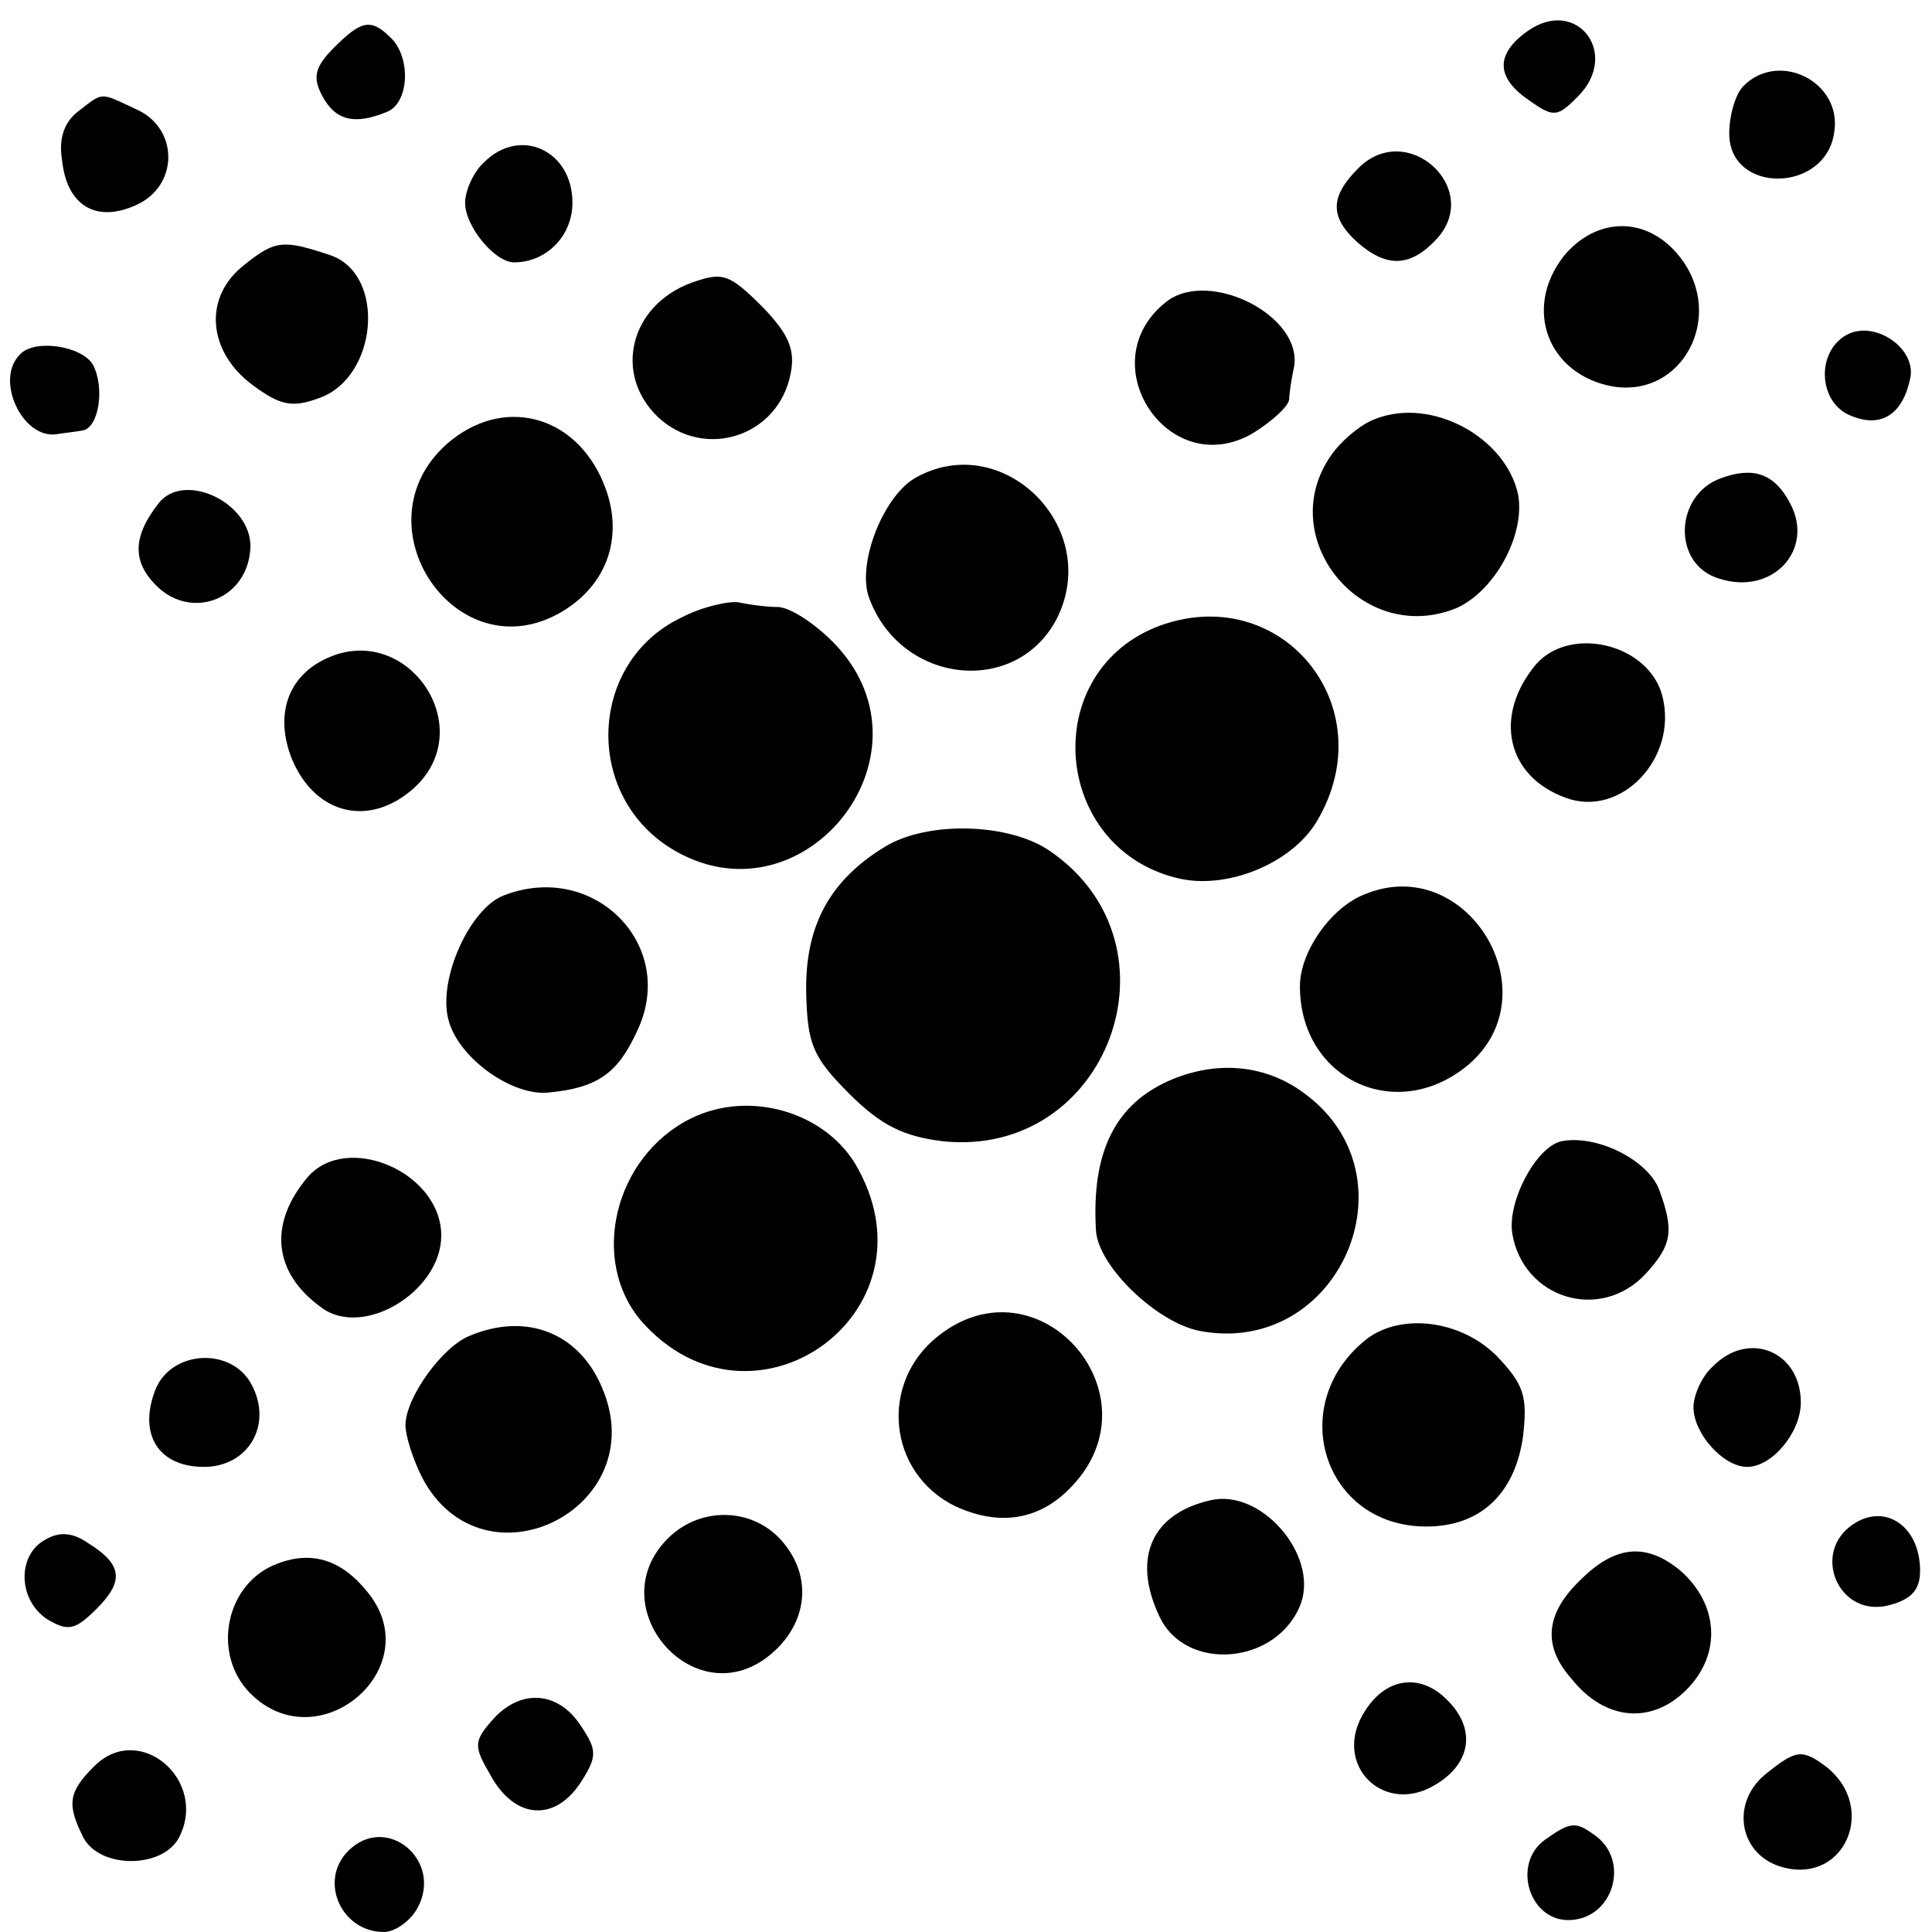 <?xml version="1.0" standalone="no"?>
<!DOCTYPE svg PUBLIC "-//W3C//DTD SVG 20010904//EN"
 "http://www.w3.org/TR/2001/REC-SVG-20010904/DTD/svg10.dtd">
<svg version="1.0" xmlns="http://www.w3.org/2000/svg"
 width="162pt" height="162pt" viewBox="0 0 162 162"
 preserveAspectRatio="xMidYMid meet">
<g transform="translate(0,162) scale(0.1,-0.1)"
fill="#000000" stroke="none">
<path d="M1281 1594 c-27 -19 -27 -39 1 -58 21 -15 24 -14 41 3 36 36 -1 84
-42 55z"/>
<path d="M280 1580 c-16 -16 -18 -25 -10 -40 11 -21 27 -25 54 -14 19 7 21 45
4 62 -17 17 -25 15 -48 -8z"/>
<path d="M1462 1548 c-7 -7 -12 -25 -12 -40 0 -51 81 -50 88 1 7 42 -46 69
-76 39z"/>
<path d="M66 1527 c-12 -9 -17 -23 -14 -41 4 -39 29 -53 62 -38 36 16 36 64 1
80 -32 15 -28 15 -49 -1z"/>
<path d="M406 1484 c-9 -8 -16 -24 -16 -34 0 -20 25 -50 41 -50 27 0 49 22 49
50 0 44 -44 64 -74 34z"/>
<path d="M1139 1479 c-24 -24 -24 -41 -1 -62 25 -22 45 -21 67 3 38 42 -25
100 -66 59z"/>
<path d="M1311 1405 c-34 -44 -13 -99 41 -109 59 -10 95 59 57 108 -27 35 -70
35 -98 1z"/>
<path d="M205 1398 c-35 -27 -31 -73 7 -101 23 -17 33 -19 55 -11 50 17 57
104 10 120 -39 13 -46 13 -72 -8z"/>
<path d="M580 1383 c-52 -19 -66 -77 -28 -113 39 -36 101 -16 111 37 4 20 -2
33 -23 55 -29 29 -34 30 -60 21z"/>
<path d="M978 1367 c-65 -51 2 -152 73 -110 16 10 29 22 30 28 0 5 2 18 4 27
8 43 -71 83 -107 55z"/>
<path d="M1548 1339 c-26 -15 -23 -58 5 -68 25 -10 43 2 49 33 4 25 -31 48
-54 35z"/>
<path d="M17 1323 c-22 -21 2 -72 31 -67 6 1 16 2 21 3 14 2 19 36 9 55 -9 16
-49 22 -61 9z"/>
<path d="M1154 1269 c-12 -4 -29 -18 -38 -31 -48 -69 26 -160 105 -128 32 14
58 61 52 95 -10 48 -72 82 -119 64z"/>
<path d="M375 1248 c-77 -68 8 -193 96 -141 39 23 53 65 35 108 -24 58 -85 73
-131 33z"/>
<path d="M767 1219 c-27 -16 -49 -73 -38 -101 27 -72 123 -82 157 -17 39 77
-46 160 -119 118z"/>
<path d="M1443 1219 c-39 -14 -41 -72 -2 -84 45 -15 81 24 60 63 -13 25 -31
31 -58 21z"/>
<path d="M133 1198 c-22 -28 -22 -49 -2 -69 30 -30 78 -11 79 33 0 37 -56 63
-77 36z"/>
<path d="M571 1102 c-77 -37 -82 -147 -9 -193 109 -68 227 76 139 170 -16 17
-37 31 -48 32 -10 0 -25 2 -34 4 -9 1 -31 -4 -48 -13z"/>
<path d="M969 1094 c-98 -40 -86 -184 17 -210 42 -11 97 12 118 47 58 97 -31
204 -135 163z"/>
<path d="M274 1068 c-33 -15 -44 -48 -29 -85 20 -47 66 -57 103 -23 54 51 -7
139 -74 108z"/>
<path d="M1288 1063 c-36 -43 -25 -94 25 -112 46 -17 94 33 81 85 -11 44 -77
60 -106 27z"/>
<path d="M742 910 c-46 -28 -67 -66 -66 -122 1 -43 5 -54 36 -85 27 -27 46
-36 79 -40 138 -14 204 164 90 243 -34 24 -103 26 -139 4z"/>
<path d="M422 869 c-28 -11 -55 -70 -46 -104 8 -32 54 -65 85 -61 40 4 57 16
73 51 35 72 -36 144 -112 114z"/>
<path d="M1144 870 c-28 -11 -54 -48 -54 -77 0 -78 81 -116 141 -66 71 60 -1
179 -87 143z"/>
<path d="M983 715 c-48 -20 -68 -61 -64 -127 2 -30 51 -77 87 -84 116 -22 183
129 88 199 -32 24 -72 28 -111 12z"/>
<path d="M579 682 c-64 -32 -85 -119 -41 -170 92 -104 248 5 182 127 -25 48
-91 68 -141 43z"/>
<path d="M1309 663 c-21 -5 -45 -50 -41 -77 9 -55 74 -75 112 -34 22 24 24 36
11 71 -10 25 -53 46 -82 40z"/>
<path d="M258 633 c-33 -39 -29 -80 11 -109 35 -27 101 13 101 60 0 53 -79 87
-112 49z"/>
<path d="M787 500 c-50 -39 -43 -115 14 -143 37 -17 71 -12 98 17 73 77 -28
192 -112 126z"/>
<path d="M394 500 c-23 -9 -54 -52 -54 -75 0 -9 6 -28 14 -44 51 -97 194 -26
151 75 -19 46 -63 64 -111 44z"/>
<path d="M1147 498 c-70 -54 -38 -158 49 -158 45 0 74 27 81 75 4 34 1 44 -22
68 -30 30 -79 36 -108 15z"/>
<path d="M1436 474 c-9 -8 -16 -24 -16 -34 0 -22 25 -50 45 -50 21 0 45 29 45
54 0 43 -44 61 -74 30z"/>
<path d="M130 454 c-14 -37 3 -64 41 -64 37 0 58 35 40 69 -17 32 -68 29 -81
-5z"/>
<path d="M1015 362 c-49 -11 -66 -48 -43 -97 22 -48 100 -41 119 11 14 41 -34
96 -76 86z"/>
<path d="M560 330 c-57 -57 21 -148 84 -99 32 25 38 64 14 94 -24 31 -70 33
-98 5z"/>
<path d="M1554 342 c-36 -24 -12 -79 30 -68 19 5 26 13 26 29 0 37 -29 57 -56
39z"/>
<path d="M38 329 c-24 -13 -23 -51 2 -67 17 -10 23 -9 41 9 23 23 22 37 -7 55
-13 9 -24 10 -36 3z"/>
<path d="M233 309 c-44 -16 -56 -76 -23 -109 57 -57 149 21 99 84 -22 28 -47
36 -76 25z"/>
<path d="M1325 295 c-29 -28 -32 -55 -7 -83 28 -35 67 -38 96 -9 30 30 27 72
-5 100 -29 24 -55 21 -84 -8z"/>
<path d="M1145 186 c-30 -45 16 -91 61 -61 28 18 31 46 8 69 -22 23 -51 20
-69 -8z"/>
<path d="M414 179 c-17 -19 -17 -23 -3 -47 20 -37 53 -40 75 -8 15 23 15 28 1
49 -19 29 -50 31 -73 6z"/>
<path d="M79 139 c-22 -22 -23 -32 -9 -60 14 -26 66 -26 80 0 25 48 -33 98
-71 60z"/>
<path d="M1480 132 c-30 -25 -21 -69 16 -78 51 -13 78 50 36 84 -21 16 -26 15
-52 -6z"/>
<path d="M1295 77 c-27 -20 -13 -67 20 -67 38 0 53 51 21 72 -15 11 -20 10
-41 -5z"/>
<path d="M292 68 c-25 -25 -6 -68 30 -68 9 0 22 9 28 20 22 40 -26 80 -58 48z"/>
</g>
</svg>
